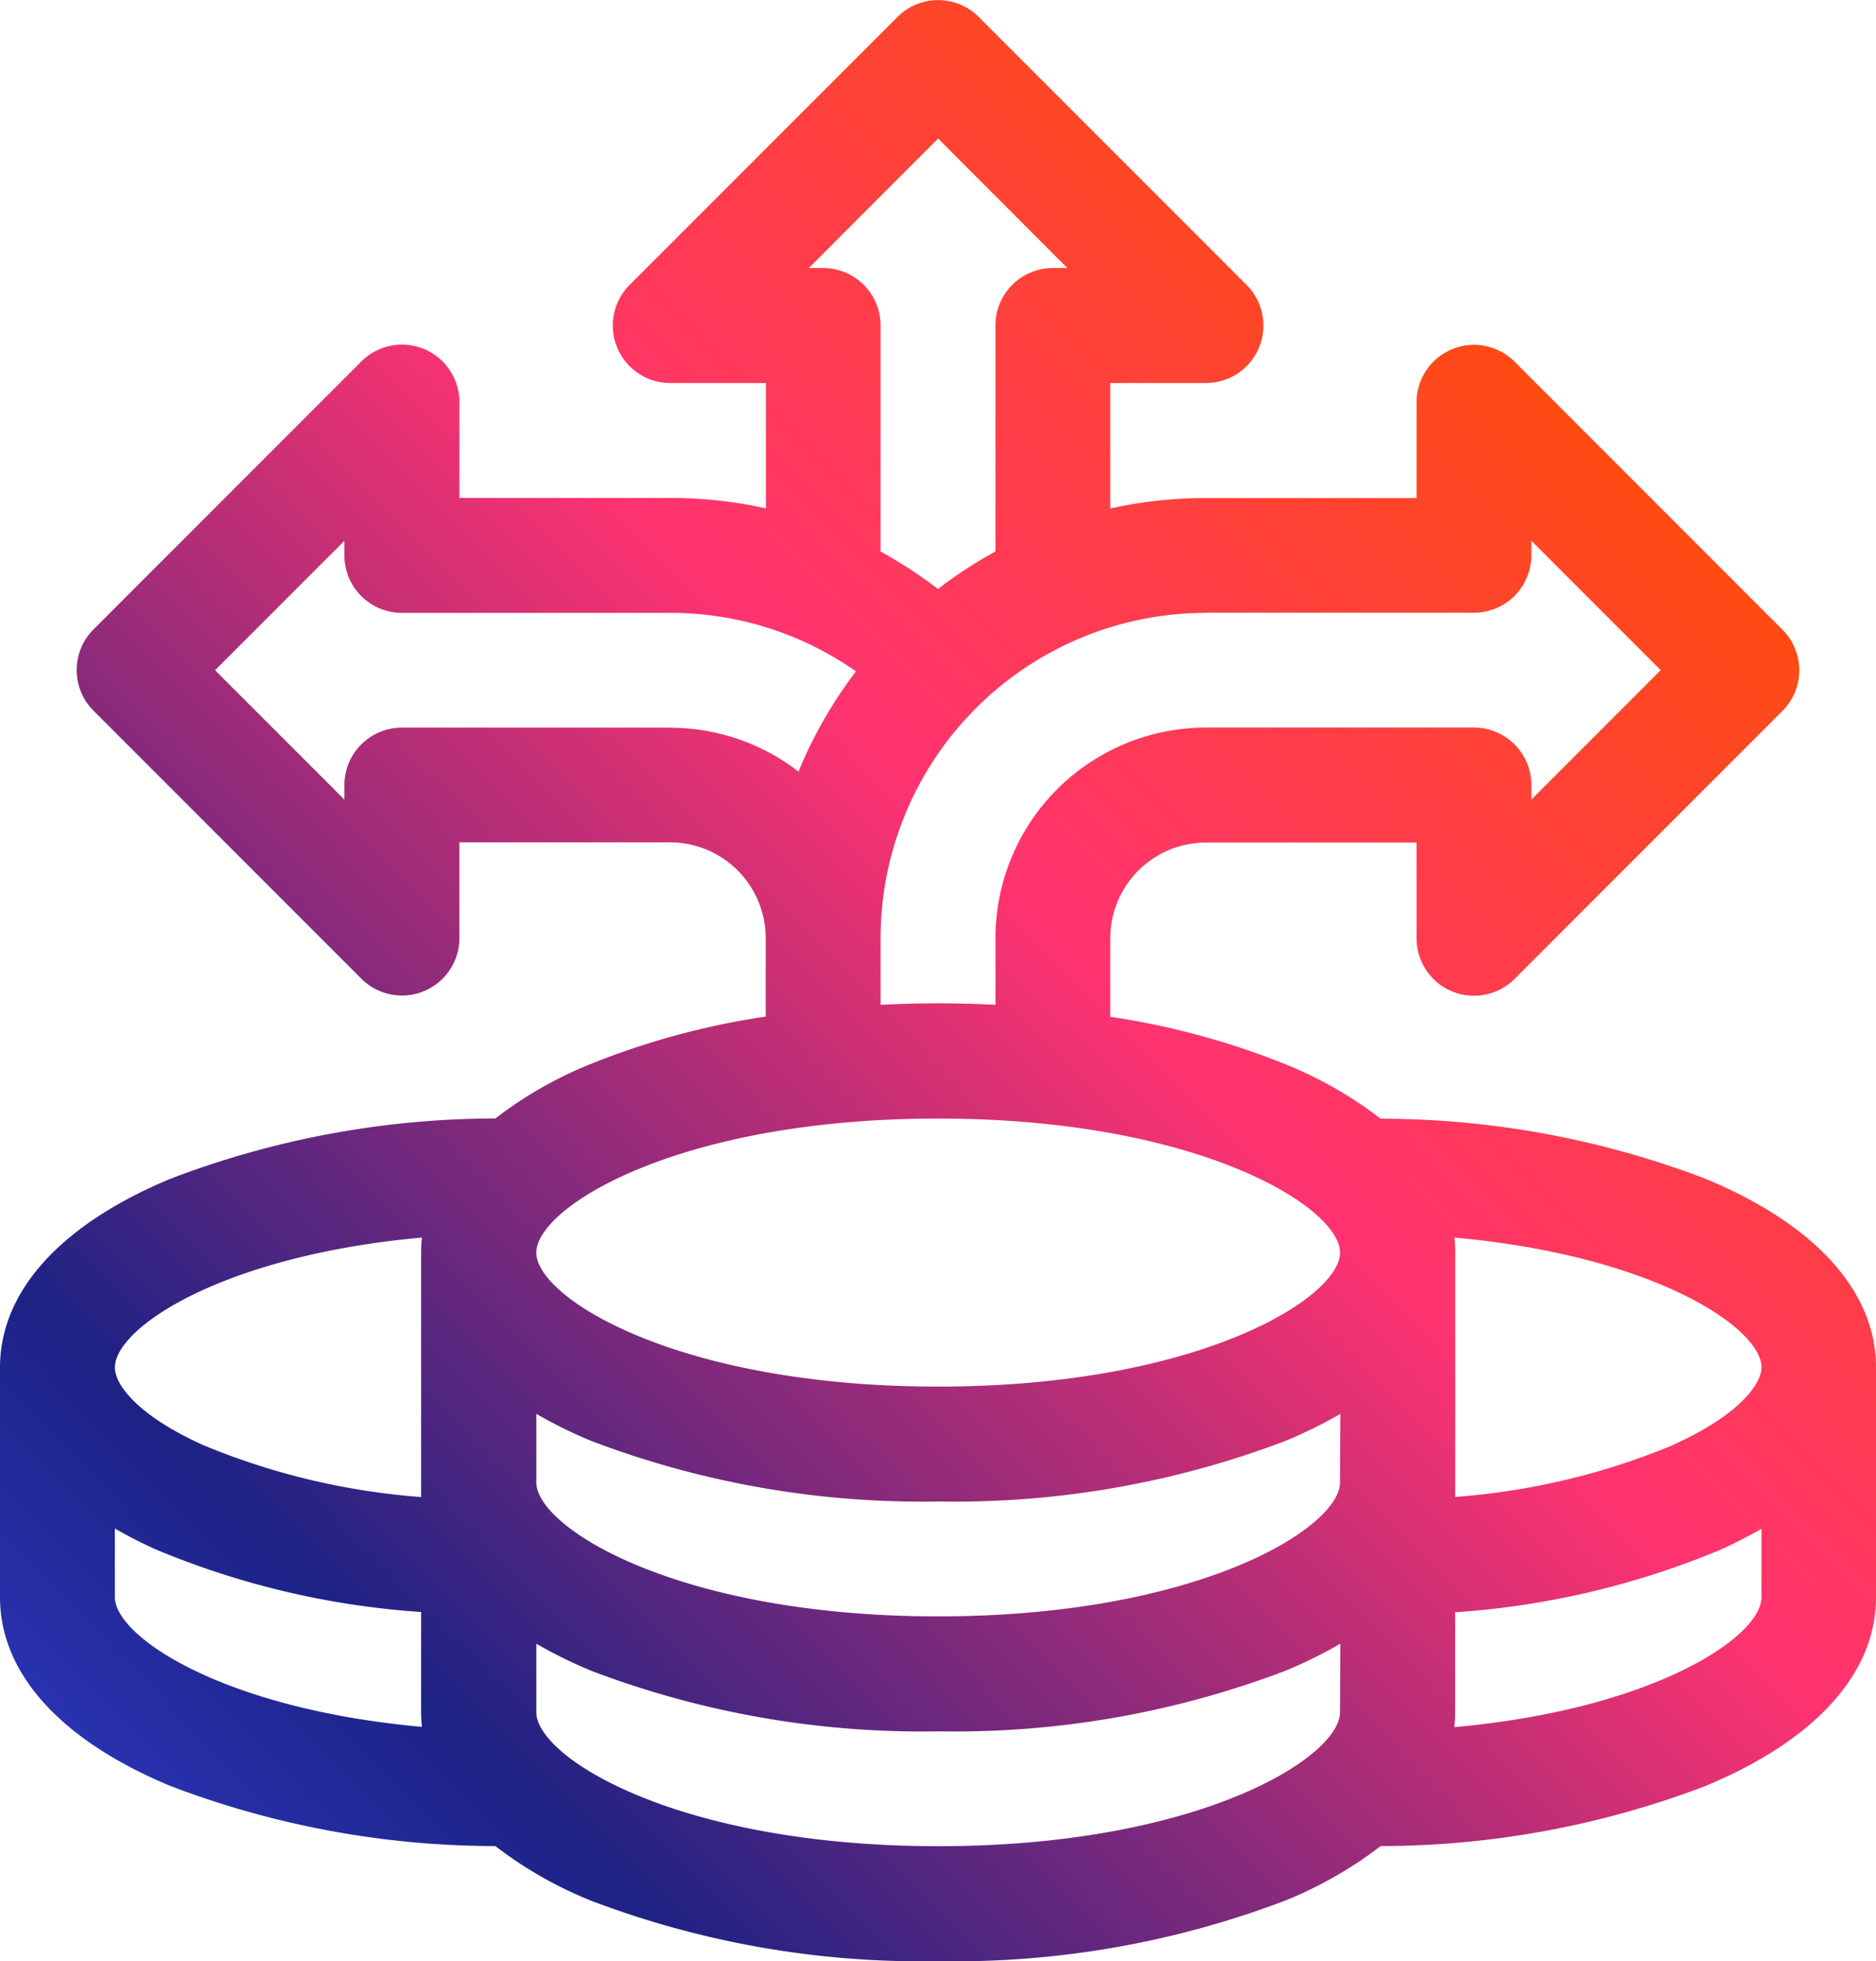 <svg xmlns="http://www.w3.org/2000/svg" xmlns:xlink="http://www.w3.org/1999/xlink" width="57.422" height="60" viewBox="0 0 57.422 60">
  <defs>
    <linearGradient id="linear-gradient" x1="1" y1="-0.143" x2="-0.368" y2="1.263" gradientUnits="objectBoundingBox">
      <stop offset="0" stop-color="#ffbe6a"/>
      <stop offset="0.149" stop-color="#fe5000"/>
      <stop offset="0.381" stop-color="#ff3370"/>
      <stop offset="0.642" stop-color="#1d2285"/>
      <stop offset="0.849" stop-color="#3e4efd"/>
      <stop offset="1" stop-color="#4b8bff"/>
    </linearGradient>
  </defs>
  <g id="investment" transform="translate(-11 0)">
    <path id="Path_4585" data-name="Path 4585" d="M63.221,36.07a27.949,27.949,0,0,0-9.962-1.845,12.312,12.312,0,0,0-2.929-1.671,23.667,23.667,0,0,0-5.346-1.447v-2.4a2.93,2.93,0,0,1,2.93-2.93h6.445v2.93a1.758,1.758,0,0,0,3,1.243l8.2-8.2a1.758,1.758,0,0,0,0-2.486l-8.2-8.2a1.758,1.758,0,0,0-3,1.243v2.93H47.914a13.525,13.525,0,0,0-2.93.32V11.718h2.93a1.758,1.758,0,0,0,1.243-3l-8.2-8.2a1.758,1.758,0,0,0-2.486,0l-8.2,8.2a1.758,1.758,0,0,0,1.243,3h2.93v3.835a13.541,13.541,0,0,0-2.93-.319H25.062V12.3a1.758,1.758,0,0,0-3-1.243l-8.2,8.2a1.758,1.758,0,0,0,0,2.486l8.2,8.2a1.758,1.758,0,0,0,3-1.243v-2.93h6.445a2.933,2.933,0,0,1,2.93,2.93v2.4a23.667,23.667,0,0,0-5.346,1.447,12.311,12.311,0,0,0-2.929,1.671A27.949,27.949,0,0,0,16.2,36.07c-3.354,1.4-5.2,3.445-5.2,5.766v7.031c0,2.321,1.847,4.368,5.2,5.766a27.951,27.951,0,0,0,9.962,1.845,12.311,12.311,0,0,0,2.929,1.671A28.461,28.461,0,0,0,39.711,60a28.459,28.459,0,0,0,10.62-1.851,12.307,12.307,0,0,0,2.929-1.671,27.949,27.949,0,0,0,9.962-1.845c3.354-1.4,5.2-3.445,5.2-5.766V41.835C68.422,39.515,66.575,37.467,63.221,36.07ZM23.915,37.862a4.307,4.307,0,0,0-.025.458V45.8a21.54,21.54,0,0,1-6.673-1.59c-1.995-.9-2.7-1.839-2.7-2.373C14.516,40.623,17.809,38.413,23.915,37.862Zm-9.4,11v-2.1a13.766,13.766,0,0,0,1.26.644,25.447,25.447,0,0,0,8.115,1.911v3.057a4.307,4.307,0,0,0,.025.458c-6.106-.552-9.4-2.762-9.4-3.974Zm33.4-30.117h8.2a1.758,1.758,0,0,0,1.758-1.758v-.444l3.959,3.959-3.959,3.959v-.444a1.758,1.758,0,0,0-1.758-1.758h-8.2a6.445,6.445,0,0,0-6.445,6.445v2.037c-.58-.029-1.166-.045-1.758-.045s-1.178.016-1.758.045V28.71A9.961,9.961,0,0,1,47.914,18.75Zm-8.2-14.506L43.67,8.2h-.444A1.758,1.758,0,0,0,41.469,9.96v6.912a13.493,13.493,0,0,0-1.76,1.148,13.45,13.45,0,0,0-1.756-1.146V9.96A1.758,1.758,0,0,0,36.2,8.2h-.444Zm-8.2,18.022H23.3a1.758,1.758,0,0,0-1.758,1.758v.444l-3.959-3.959,3.959-3.959v.444A1.758,1.758,0,0,0,23.3,18.75h8.2A9.883,9.883,0,0,1,37.2,20.54a13.463,13.463,0,0,0-1.759,3.067A6.41,6.41,0,0,0,31.508,22.265ZM52.016,52.382c0,1.392-4.343,4.1-12.3,4.1s-12.3-2.709-12.3-4.1V50.288a14.289,14.289,0,0,0,1.685.829,28.461,28.461,0,0,0,10.62,1.851,28.459,28.459,0,0,0,10.62-1.851,14.3,14.3,0,0,0,1.685-.829Zm0-7.031c0,1.392-4.343,4.1-12.3,4.1s-12.3-2.709-12.3-4.1V43.256a14.289,14.289,0,0,0,1.685.829,28.461,28.461,0,0,0,10.62,1.851,28.459,28.459,0,0,0,10.62-1.851,14.3,14.3,0,0,0,1.685-.829Zm-12.3-2.93c-7.961,0-12.3-2.709-12.3-4.1s4.343-4.1,12.3-4.1,12.3,2.709,12.3,4.1S47.672,42.421,39.711,42.421Zm25.2,6.445c0,1.212-3.293,3.422-9.4,3.974a4.308,4.308,0,0,0,.025-.458V49.325a25.448,25.448,0,0,0,8.115-1.911,13.782,13.782,0,0,0,1.26-.644Zm-2.7-4.659a21.542,21.542,0,0,1-6.673,1.59V38.32a4.31,4.31,0,0,0-.025-.458c6.106.552,9.4,2.762,9.4,3.974C64.906,42.369,64.2,43.311,62.2,44.208Z" fill="url(#linear-gradient)"/>
  </g>
</svg>
